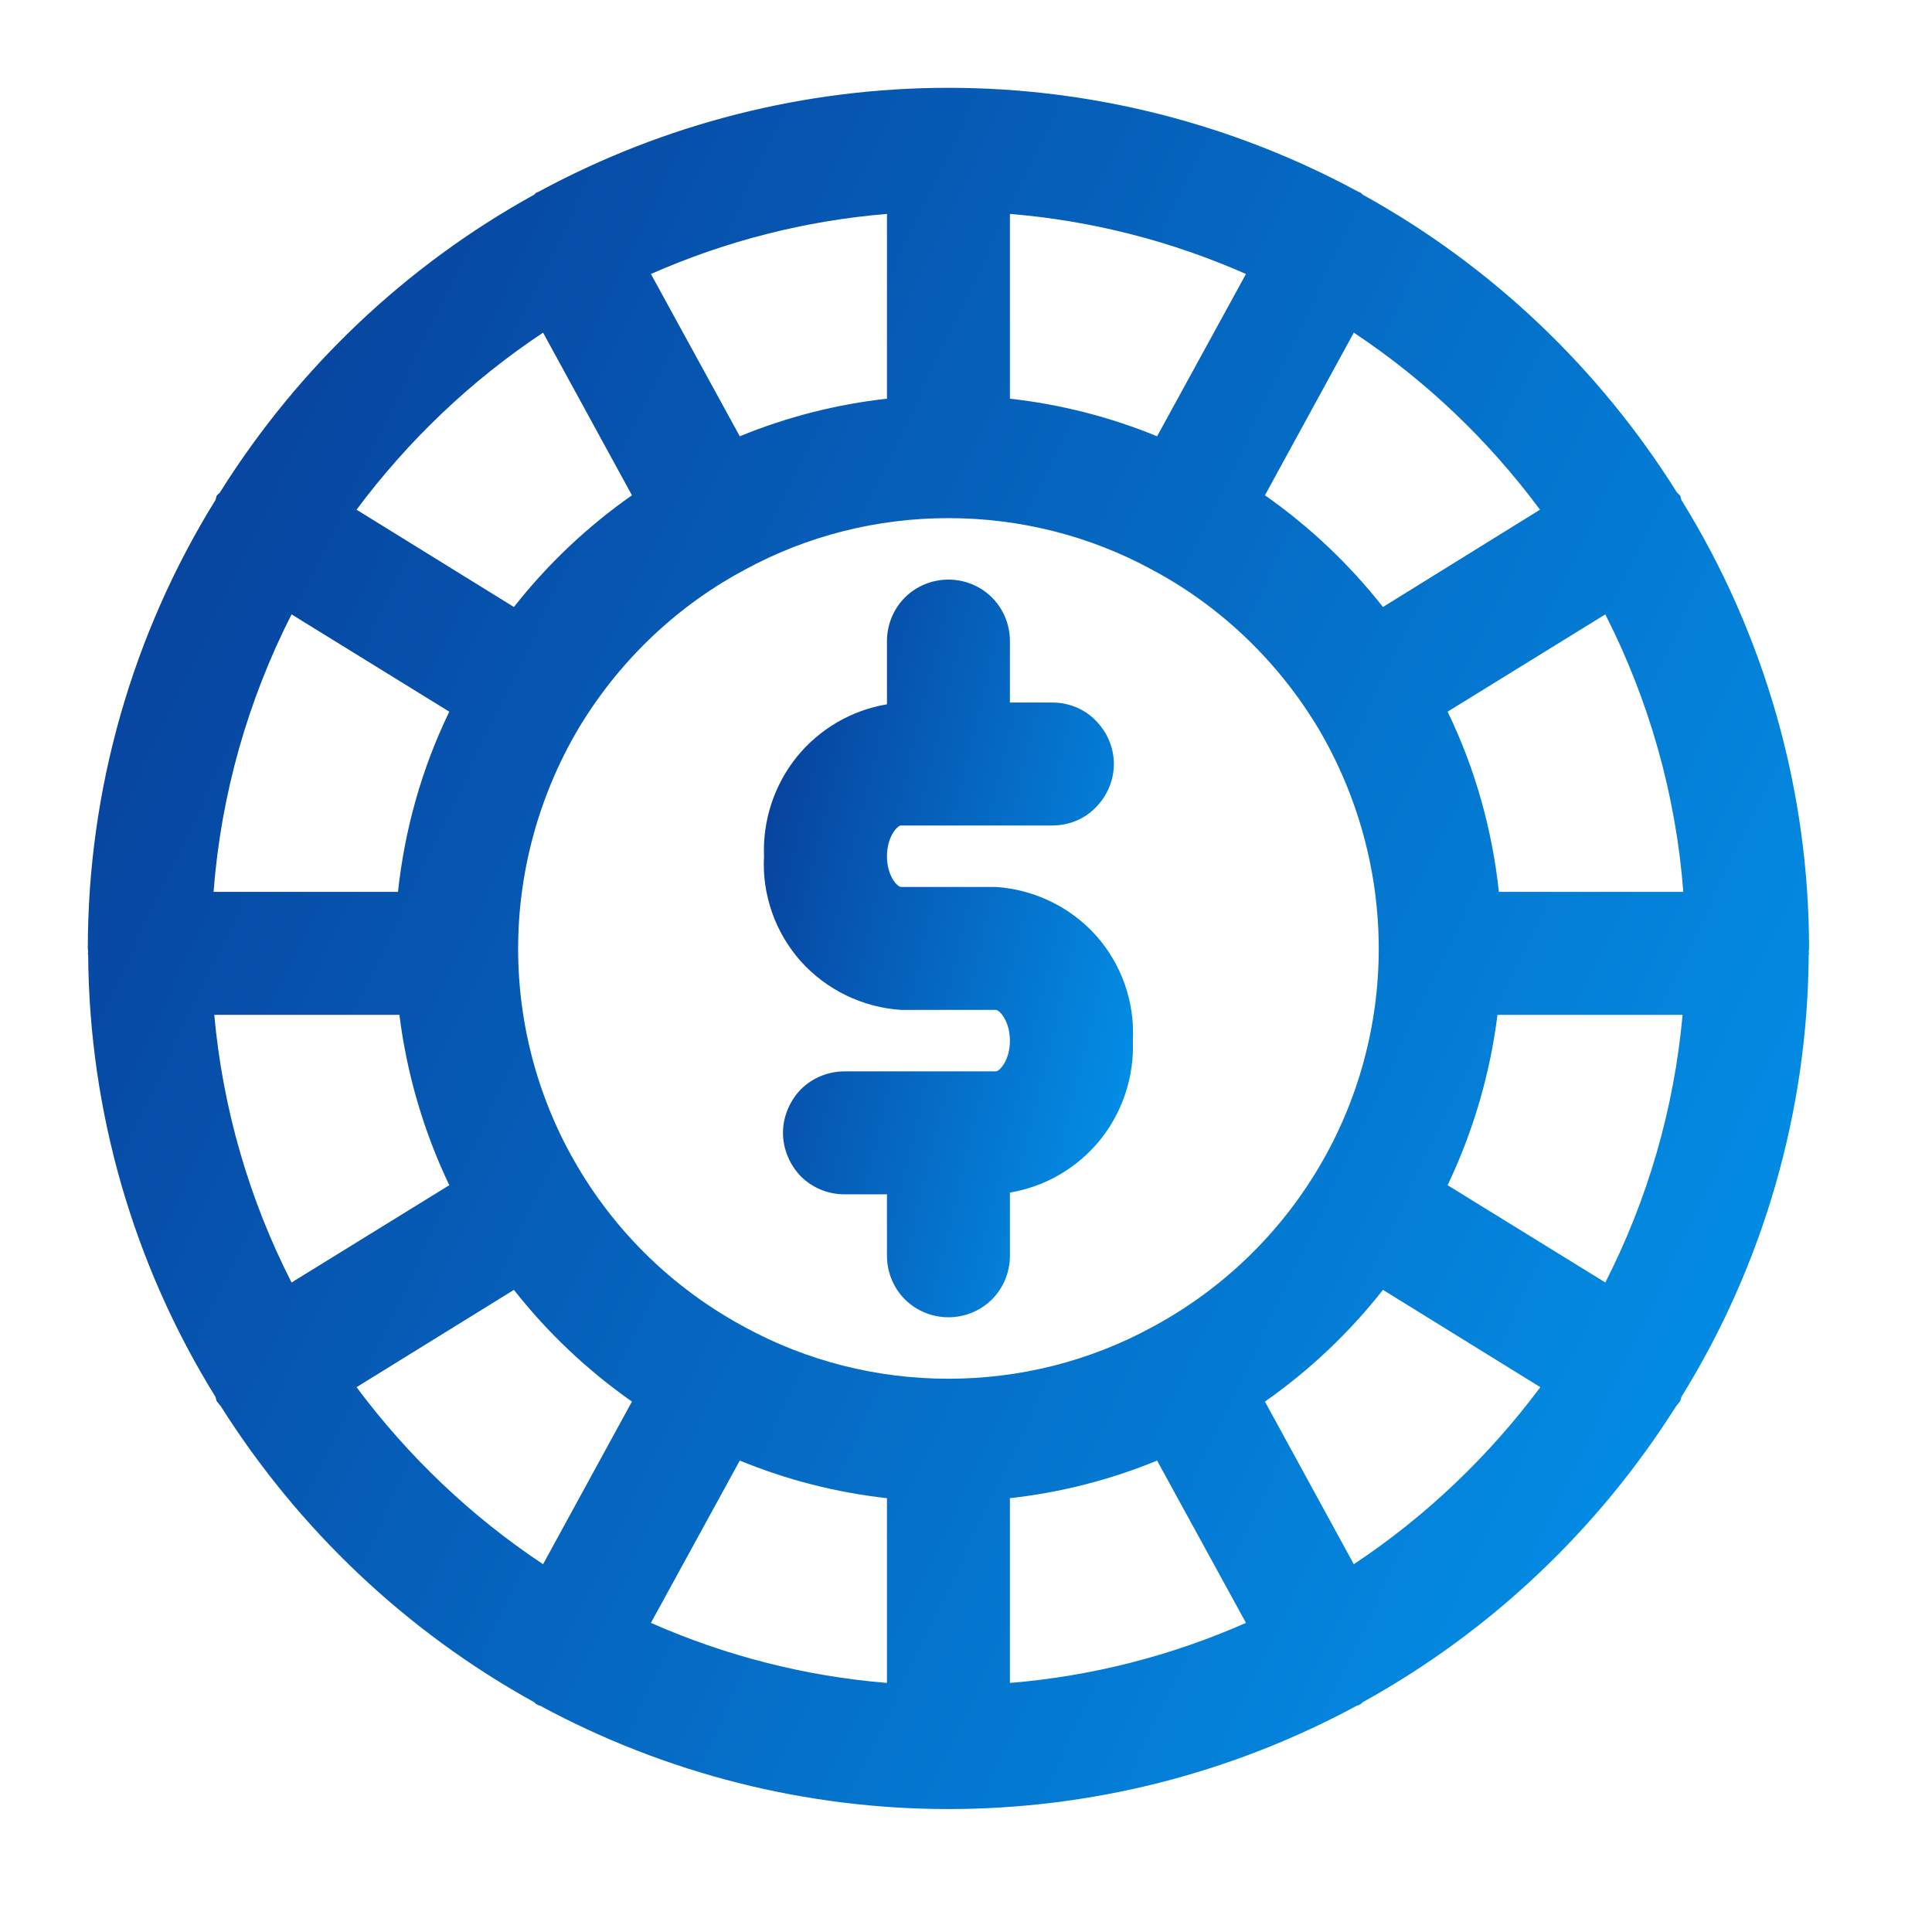 <svg version="1.2" baseProfile="tiny-ps" xmlns="http://www.w3.org/2000/svg" viewBox="0 0 55 55" width="55" height="55">
	<title>New Project</title>
	<defs>
		<linearGradient id="grd1" gradientUnits="userSpaceOnUse"  x1="20.513" y1="13.636" x2="38.567" y2="17.957">
			<stop offset="0" stop-color="#082e8a"  />
			<stop offset="1" stop-color="#02a1f8"  />
		</linearGradient>
		<linearGradient id="grd2" gradientUnits="userSpaceOnUse"  x1="-3.239" y1="-4.182" x2="69.187" y2="30.447">
			<stop offset="0" stop-color="#082e8a"  />
			<stop offset="1" stop-color="#02a1f8"  />
		</linearGradient>
	</defs>
	<style>
		tspan { white-space:pre }
		.shp0 { fill: url(#grd1) } 
		.shp1 { fill: url(#grd2) } 
	</style>
	<path id="Layer" class="shp0" d="M28.35 25.25L25.65 25.25C25.55 25.25 25.25 24.94 25.25 24.38C25.25 23.81 25.55 23.5 25.65 23.5L29.96 23.5C30.42 23.5 30.87 23.32 31.19 22.99C31.52 22.66 31.71 22.21 31.71 21.75C31.71 21.29 31.52 20.84 31.19 20.51C30.87 20.18 30.42 20 29.96 20L28.75 20L28.75 18.25C28.75 17.79 28.57 17.34 28.24 17.01C27.91 16.68 27.46 16.5 27 16.5C26.54 16.5 26.09 16.68 25.76 17.01C25.43 17.34 25.25 17.79 25.25 18.25L25.25 20.05C24.24 20.22 23.33 20.75 22.68 21.55C22.04 22.35 21.71 23.35 21.75 24.38C21.69 25.47 22.07 26.55 22.8 27.37C23.53 28.18 24.56 28.68 25.65 28.75L28.35 28.75C28.45 28.75 28.75 29.06 28.75 29.63C28.75 30.19 28.45 30.5 28.35 30.5L24.04 30.5C23.58 30.5 23.13 30.68 22.8 31.01C22.48 31.34 22.29 31.79 22.29 32.25C22.29 32.71 22.48 33.16 22.8 33.49C23.13 33.82 23.58 34 24.04 34L25.25 34L25.25 35.75C25.25 36.21 25.43 36.66 25.76 36.99C26.09 37.32 26.54 37.5 27 37.5C27.46 37.5 27.91 37.32 28.24 36.99C28.57 36.66 28.75 36.21 28.75 35.75L28.75 33.95C29.76 33.78 30.67 33.25 31.32 32.45C31.96 31.65 32.29 30.65 32.25 29.63C32.31 28.53 31.93 27.45 31.2 26.63C30.47 25.82 29.44 25.32 28.35 25.25Z" />
	<path id="Layer" fill-rule="evenodd" class="shp1" d="M51.49 27.19C51.46 31.63 50.21 35.98 47.87 39.76C47.85 39.8 47.85 39.85 47.83 39.89C47.79 39.94 47.75 39.99 47.71 40.04C45.49 43.55 42.43 46.45 38.79 48.46C38.77 48.48 38.75 48.51 38.72 48.52C38.69 48.54 38.66 48.55 38.62 48.56C35.05 50.49 31.06 51.5 27 51.5C22.94 51.5 18.95 50.49 15.38 48.56C15.34 48.55 15.31 48.54 15.28 48.52C15.25 48.51 15.23 48.48 15.21 48.46C11.57 46.45 8.51 43.55 6.29 40.04C6.25 39.99 6.21 39.94 6.17 39.89C6.15 39.85 6.15 39.8 6.13 39.76C3.79 35.98 2.54 31.63 2.51 27.19C2.51 27.17 2.5 27.16 2.5 27.14L2.51 27.11C2.51 27.07 2.5 27.04 2.5 27C2.5 22.49 3.76 18.07 6.13 14.24C6.15 14.2 6.15 14.15 6.17 14.11C6.2 14.07 6.24 14.05 6.26 14.02C8.48 10.48 11.55 7.56 15.21 5.54C15.23 5.52 15.25 5.49 15.28 5.48C15.29 5.47 15.31 5.47 15.33 5.46C18.91 3.52 22.92 2.5 27 2.5C31.08 2.5 35.09 3.52 38.67 5.46C38.69 5.47 38.71 5.47 38.72 5.48C38.75 5.49 38.77 5.52 38.79 5.54C42.45 7.56 45.52 10.48 47.74 14.02C47.76 14.05 47.8 14.07 47.83 14.11C47.85 14.15 47.85 14.2 47.87 14.24C50.24 18.07 51.5 22.49 51.5 27C51.5 27.04 51.49 27.07 51.49 27.11L51.5 27.14C51.5 27.16 51.49 27.17 51.49 27.19ZM47.9 28.89L42.63 28.89C42.42 30.57 41.94 32.21 41.21 33.74L45.7 36.51C46.91 34.14 47.66 31.55 47.9 28.89ZM21.06 41.58L18.53 46.2C20.66 47.14 22.93 47.72 25.25 47.91L25.25 42.65C23.81 42.49 22.4 42.13 21.06 41.58ZM28.75 47.91C31.07 47.72 33.34 47.14 35.47 46.2L32.94 41.58C31.6 42.13 30.19 42.49 28.75 42.65L28.75 47.91ZM32.89 37.73C34.81 36.68 36.42 35.13 37.54 33.24C38.66 31.36 39.25 29.2 39.25 27.01C39.25 24.82 38.66 22.66 37.55 20.77C36.43 18.89 34.83 17.33 32.91 16.28C32.89 16.27 32.87 16.26 32.85 16.25C32.83 16.24 32.82 16.23 32.8 16.22C31.02 15.25 29.03 14.75 27 14.75C24.97 14.75 22.98 15.25 21.2 16.22C21.18 16.23 21.17 16.24 21.15 16.25C21.13 16.26 21.11 16.27 21.09 16.28C19.17 17.33 17.57 18.89 16.45 20.77C15.34 22.66 14.75 24.82 14.75 27.01C14.75 29.2 15.34 31.36 16.46 33.24C17.58 35.13 19.19 36.68 21.11 37.73C21.12 37.74 21.14 37.74 21.15 37.75C21.17 37.76 21.18 37.77 21.2 37.78C22.98 38.75 24.97 39.25 27 39.25C29.03 39.25 31.02 38.75 32.8 37.78C32.82 37.77 32.83 37.76 32.85 37.75C32.86 37.74 32.88 37.74 32.89 37.73L32.89 37.73ZM8.3 36.51L12.79 33.74C12.06 32.21 11.58 30.57 11.37 28.89L6.1 28.89C6.34 31.55 7.09 34.14 8.3 36.51ZM6.08 25.39L11.33 25.39C11.52 23.61 12.01 21.87 12.79 20.26L8.3 17.49C7.05 19.95 6.29 22.63 6.08 25.39ZM32.94 12.42L35.47 7.8C33.34 6.86 31.07 6.28 28.75 6.09L28.75 11.35C30.19 11.51 31.6 11.87 32.94 12.42ZM25.25 6.09C22.93 6.28 20.66 6.86 18.53 7.8L21.06 12.42C22.4 11.87 23.81 11.51 25.25 11.35L25.25 6.09ZM47.92 25.39C47.71 22.63 46.95 19.95 45.7 17.49L41.21 20.26C41.99 21.87 42.48 23.61 42.67 25.39L47.92 25.39ZM43.84 14.51C42.38 12.54 40.59 10.83 38.54 9.47L36.01 14.1C37.28 14.99 38.41 16.06 39.37 17.28L43.84 14.51ZM10.15 14.51L14.63 17.28C15.59 16.06 16.72 14.99 17.99 14.1L15.46 9.47C13.41 10.83 11.62 12.54 10.15 14.51ZM15.46 44.53L17.99 39.9C16.72 39.01 15.59 37.94 14.63 36.72L10.15 39.49C11.62 41.46 13.41 43.17 15.46 44.53ZM38.54 44.53C40.59 43.17 42.38 41.46 43.85 39.49L39.37 36.72C38.41 37.94 37.28 39.01 36.01 39.9L38.54 44.53Z" />
</svg>